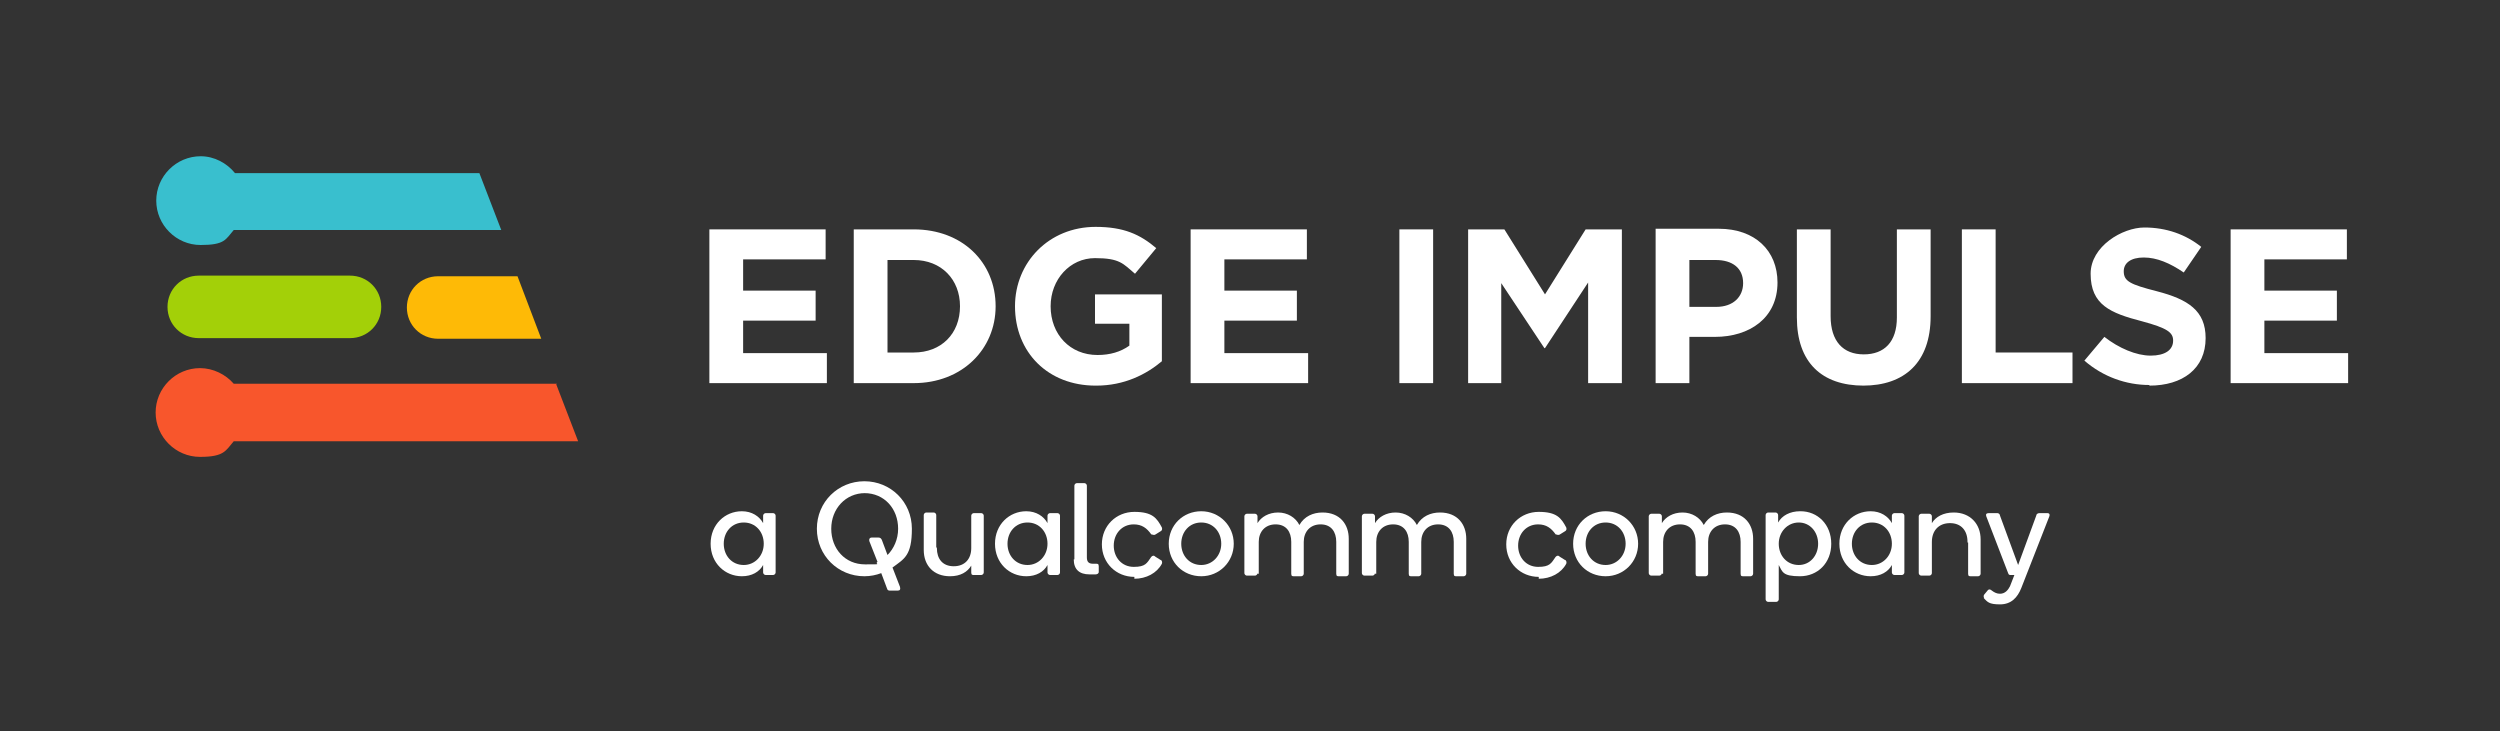<?xml version="1.0" encoding="UTF-8"?>
<svg id="Layer_1" xmlns="http://www.w3.org/2000/svg" version="1.1" viewBox="0 0 400 117">
  <rect x="0" y="0" width="400" height="117" fill="#333333" stroke="none"/>
  <!-- Generator: Adobe Illustrator 29.4.0, SVG Export Plug-In . SVG Version: 2.1.0 Build 152)  -->
  <defs>
    <style>
      .st0 {
        fill: none;
      }

      .st1 {
        fill: #f8562c;
      }

      .st2 {
        fill: #a3d008;
      }

      .st3 {
        fill: #feba06;
      }

      .st4 {
        fill: #39bfce;
      }

      .st5 {
        fill: #fff;
      }
    </style>
  </defs>
  <g>
    <path class="st3" d="M70.1,44.2c-2.8,0-5,2.2-5,5s2.2,5,5,5h16.5l-3.8-10h-12.7Z"/>
    <path class="st2" d="M31.8,54.1h24.2c2.8,0,5-2.2,5-5s-2.2-5-5-5h-24.2c-2.8,0-5,2.2-5,5s2.2,5,5,5Z"/>
    <path class="st1" d="M89.1,61.4h-51.7c-1.3-1.5-3.3-2.5-5.4-2.5-3.9,0-7.1,3.2-7.1,7.1s3.2,7.1,7.1,7.1,4.1-1,5.4-2.5h55.1l-3.5-9.1h0Z"/>
    <path class="st4" d="M76.7,27.7h-39.1c-1.3-1.6-3.3-2.7-5.5-2.7-3.9,0-7.1,3.2-7.1,7.1s3.2,7.1,7.1,7.1,4-.9,5.3-2.4h42.8s-3.5-9.1-3.5-9.1Z"/>
    <path class="st5" d="M113.6,61.3h18.7v-4.8h-13.4v-5.2h11.6v-4.8h-11.6v-5h13.2v-4.8h-18.6v24.6h0Z"/>
    <path class="st5" d="M136.6,61.3h9.6c7.7,0,13.1-5.4,13.1-12.3h0c0-7-5.3-12.3-13.1-12.3h-9.6s0,24.6,0,24.6ZM146.2,41.6c4.4,0,7.4,3.1,7.4,7.4h0c0,4.4-3,7.4-7.4,7.4h-4.2v-14.8s4.2,0,4.2,0Z"/>
    <path class="st5" d="M175.4,61.7c4.5,0,8-1.8,10.5-3.9v-10.7h-10.7v4.7h5.5v3.5c-1.4,1-3.1,1.5-5.1,1.5-4.4,0-7.5-3.3-7.5-7.8h0c0-4.3,3.1-7.7,7.1-7.7s4.5.9,6.4,2.5l3.4-4.1c-2.6-2.2-5.2-3.4-9.7-3.4-7.5,0-12.9,5.7-12.9,12.7h0c0,7.4,5.3,12.7,12.9,12.7h.1Z"/>
    <path class="st5" d="M190.6,61.3h18.7v-4.8h-13.4v-5.2h11.6v-4.8h-11.6v-5h13.2v-4.8h-18.6v24.6h.1Z"/>
    <path class="st5" d="M223.9,61.3h5.4v-24.6h-5.4v24.6Z"/>
    <path class="st5" d="M234.9,61.3h5.3v-16l6.9,10.4h.1l6.9-10.5v16.1h5.4v-24.6h-5.8l-6.5,10.4-6.5-10.4h-5.8v24.6Z"/>
    <path class="st5" d="M264.9,61.3h5.4v-7.4h4.1c5.5,0,10-3,10-8.7h0c0-5.1-3.6-8.6-9.4-8.6h-10.1v24.6h0ZM270.3,49.1v-7.5h4.2c2.7,0,4.4,1.3,4.4,3.7h0c0,2.2-1.6,3.8-4.3,3.8h-4.3Z"/>
    <path class="st5" d="M298.1,61.7c6.6,0,10.8-3.7,10.8-11.1v-13.9h-5.4v14.1c0,3.9-2,5.9-5.3,5.9s-5.3-2.1-5.3-6.1v-13.9h-5.4v14.1c0,7.2,4,10.9,10.7,10.9h-.1Z"/>
    <path class="st5" d="M313.9,61.3h17.7v-4.9h-12.3v-19.7h-5.4v24.6h0Z"/>
    <path class="st5" d="M343.9,61.7c5.3,0,9-2.7,9-7.6h0c0-4.4-2.8-6.2-7.8-7.5-4.3-1.1-5.3-1.6-5.3-3.2h0c0-1.3,1.1-2.2,3.2-2.2s4.2.9,6.4,2.4l2.8-4.1c-2.5-2-5.6-3.1-9.1-3.1s-8.6,3-8.6,7.4h0c0,5,3.2,6.3,8.2,7.6,4.1,1.1,5,1.8,5,3.1h0c0,1.5-1.3,2.4-3.6,2.4s-5.1-1.2-7.4-3l-3.2,3.8c3,2.6,6.7,3.9,10.4,3.9h0Z"/>
    <path class="st5" d="M357,61.3h18.7v-4.8h-13.4v-5.2h11.6v-4.8h-11.6v-5h13.2v-4.8h-18.6v24.6h0Z"/>
  </g>
  <g>
    <path class="st5" d="M118.7,81.8c1.6,0,2.8.8,3.4,1.9v-1.2c0-.2.2-.4.4-.4h1.2c.2,0,.4.2.4.4v9.1c0,.2-.2.4-.4.4h-1.2c-.2,0-.4-.2-.4-.4v-1.2c-.6,1.1-1.8,1.8-3.4,1.8-2.7,0-5-2.1-5-5.2s2.3-5.2,5-5.2h0ZM119,90.4c1.8,0,3.2-1.5,3.2-3.4s-1.3-3.4-3.2-3.4-3.2,1.5-3.2,3.4,1.3,3.4,3.2,3.4Z"/>
    <path class="st5" d="M143.6,94.5h-1.1c-.3,0-.5,0-.6-.4l-.9-2.4c-.8.3-1.7.5-2.7.5-4.2,0-7.6-3.3-7.6-7.6s3.4-7.6,7.6-7.6,7.6,3.3,7.6,7.6-1.2,4.8-3.1,6.2l1.2,3.1c.1.4,0,.6-.4.6ZM138.4,78.9c-3.1,0-5.4,2.5-5.4,5.7s2.2,5.7,5.4,5.7,1.4,0,2-.4l-1.3-3.3c-.1-.4.1-.6.4-.6h1c.4,0,.5.2.6.4l.9,2.4c1-1,1.7-2.5,1.7-4.2,0-3.2-2.2-5.7-5.4-5.7h.1Z"/>
    <path class="st5" d="M149.9,87.7c0,1.7.9,2.9,2.7,2.9s2.8-1.2,2.8-2.9v-5.2c0-.2.2-.4.4-.4h1.2c.2,0,.4.2.4.4v9.1c0,.2-.2.4-.4.4h-1.2c-.2,0-.4,0-.4-.4v-1.1c-.6,1-1.7,1.7-3.4,1.7-2.6,0-4.2-1.7-4.2-4.2v-5.6c0-.2.2-.4.4-.4h1.2c.2,0,.4.2.4.4v5.2h.1Z"/>
    <path class="st5" d="M164.2,81.8c1.6,0,2.8.8,3.4,1.9v-1.2c0-.2.2-.4.4-.4h1.2c.2,0,.4.2.4.4v9.1c0,.2-.2.4-.4.4h-1.2c-.2,0-.4-.2-.4-.4v-1.2c-.6,1.1-1.8,1.8-3.4,1.8-2.7,0-5-2.1-5-5.2s2.3-5.2,5-5.2h0ZM164.4,90.4c1.8,0,3.2-1.5,3.2-3.4s-1.3-3.4-3.2-3.4-3.2,1.5-3.2,3.4,1.3,3.4,3.2,3.4Z"/>
    <path class="st5" d="M171.9,89.6v-11.9c0-.2.2-.4.4-.4h1.2c.2,0,.4.2.4.4v11.5c0,.7.3,1,1,1h.5c.2,0,.4,0,.4.4v.9c0,.3-.3.4-.5.4h-1c-1.6,0-2.5-.8-2.5-2.4h.1Z"/>
    <path class="st5" d="M181.5,92.3c-2.9,0-5.2-2.2-5.2-5.2s2.3-5.2,5.2-5.2,3.6,1,4.4,2.5c.1.3,0,.5-.2.6l-.8.5c-.3.2-.5,0-.7,0-.7-1-1.5-1.6-2.8-1.6-1.9,0-3.2,1.5-3.2,3.4s1.3,3.4,3.2,3.4,2.1-.6,2.8-1.6c.2-.2.4-.3.7,0l.8.5c.2,0,.3.4.2.6-.8,1.5-2.5,2.4-4.4,2.4h0Z"/>
    <path class="st5" d="M192.2,81.8c2.9,0,5.2,2.3,5.2,5.2s-2.3,5.2-5.2,5.2-5.2-2.2-5.2-5.2,2.3-5.2,5.2-5.2ZM192.2,90.4c1.8,0,3.2-1.5,3.2-3.4s-1.3-3.4-3.2-3.4-3.2,1.5-3.2,3.4,1.3,3.4,3.2,3.4Z"/>
    <path class="st5" d="M201.2,91.7c0,.2-.2.4-.4.4h-1.3c-.2,0-.4-.2-.4-.4v-9.1c0-.2.2-.4.4-.4h1.3c.2,0,.4.2.4.4v1.1c.6-1,1.8-1.7,3.3-1.7s2.8.8,3.4,2c.8-1.4,2.2-2,3.7-2,2.8,0,4.2,1.9,4.2,4.2v5.6c0,.2-.2.4-.4.4h-1.2c-.2,0-.4,0-.4-.4v-5.1c0-1.6-.8-2.8-2.5-2.8s-2.7,1.2-2.7,2.8v5.1c0,.2-.2.4-.4.4h-1.2c-.2,0-.4,0-.4-.4v-5.1c0-1.6-.8-2.8-2.5-2.8s-2.7,1.2-2.7,2.8v5.1h-.2Z"/>
    <path class="st5" d="M220,91.7c0,.2-.2.4-.4.4h-1.3c-.2,0-.4-.2-.4-.4v-9.1c0-.2.2-.4.4-.4h1.3c.2,0,.4.2.4.4v1.1c.6-1,1.8-1.7,3.3-1.7s2.8.8,3.4,2c.8-1.4,2.2-2,3.7-2,2.8,0,4.2,1.9,4.2,4.2v5.6c0,.2-.2.4-.4.4h-1.2c-.2,0-.4,0-.4-.4v-5.1c0-1.6-.8-2.8-2.5-2.8s-2.7,1.2-2.7,2.8v5.1c0,.2-.2.4-.4.4h-1.2c-.2,0-.4,0-.4-.4v-5.1c0-1.6-.8-2.8-2.5-2.8s-2.7,1.2-2.7,2.8v5.1h-.2Z"/>
    <path class="st5" d="M246.2,92.3c-2.9,0-5.2-2.2-5.2-5.2s2.3-5.2,5.2-5.2,3.6,1,4.4,2.5c.1.3,0,.5-.2.6l-.8.5c-.3.2-.5,0-.7,0-.7-1-1.5-1.6-2.8-1.6-1.9,0-3.2,1.5-3.2,3.4s1.3,3.4,3.2,3.4,2.1-.6,2.8-1.6c.2-.2.4-.3.7,0l.8.5c.2,0,.3.4.2.6-.8,1.5-2.5,2.4-4.4,2.4h0Z"/>
    <path class="st5" d="M256.9,81.8c2.9,0,5.2,2.3,5.2,5.2s-2.3,5.2-5.2,5.2-5.2-2.2-5.2-5.2,2.3-5.2,5.2-5.2ZM256.9,90.4c1.8,0,3.2-1.5,3.2-3.4s-1.3-3.4-3.2-3.4-3.2,1.5-3.2,3.4,1.3,3.4,3.2,3.4Z"/>
    <path class="st5" d="M265.9,91.7c0,.2-.2.4-.4.4h-1.3c-.2,0-.4-.2-.4-.4v-9.1c0-.2.2-.4.4-.4h1.3c.2,0,.4.2.4.4v1.1c.6-1,1.8-1.7,3.3-1.7s2.8.8,3.4,2c.8-1.4,2.2-2,3.7-2,2.8,0,4.2,1.9,4.2,4.2v5.6c0,.2-.2.4-.4.4h-1.2c-.2,0-.4,0-.4-.4v-5.1c0-1.6-.8-2.8-2.5-2.8s-2.7,1.2-2.7,2.8v5.1c0,.2-.2.4-.4.4h-1.2c-.2,0-.4,0-.4-.4v-5.1c0-1.6-.8-2.8-2.5-2.8s-2.7,1.2-2.7,2.8v5.1h-.2Z"/>
    <path class="st5" d="M288.1,81.8c2.7,0,4.9,2.1,4.9,5.2s-2.2,5.2-5,5.2-2.8-.7-3.4-1.8v5.5c0,.2-.2.4-.4.4h-1.3c-.2,0-.4-.2-.4-.4v-13.5c0-.2.2-.4.4-.4h1.2c.2,0,.4.2.4.4v1.2c.6-1.1,1.9-1.8,3.5-1.8h0ZM287.8,90.4c1.8,0,3.1-1.5,3.1-3.4s-1.3-3.4-3.1-3.4-3.2,1.5-3.2,3.4,1.3,3.4,3.2,3.4Z"/>
    <path class="st5" d="M299.3,81.8c1.6,0,2.8.8,3.4,1.9v-1.2c0-.2.2-.4.4-.4h1.2c.2,0,.4.2.4.4v9.1c0,.2-.2.4-.4.4h-1.2c-.2,0-.4-.2-.4-.4v-1.2c-.6,1.1-1.8,1.8-3.4,1.8-2.7,0-5-2.1-5-5.2s2.3-5.2,5-5.2h0ZM299.5,90.4c1.8,0,3.2-1.5,3.2-3.4s-1.3-3.4-3.2-3.4-3.2,1.5-3.2,3.4,1.3,3.4,3.2,3.4Z"/>
    <path class="st5" d="M314.8,86.7c0-1.8-1-3-2.8-3s-2.9,1.2-2.9,3v5c0,.2-.2.4-.4.4h-1.3c-.2,0-.4-.2-.4-.4v-9.1c0-.2.2-.4.4-.4h1.3c.2,0,.4.2.4.4v1.1c.6-1,1.8-1.7,3.5-1.7,2.6,0,4.3,1.8,4.3,4.3v5.5c0,.2-.2.4-.4.4h-1.2c-.2,0-.4,0-.4-.4v-5h-.1Z"/>
    <path class="st5" d="M317.5,95.7c-.1,0-.2-.4,0-.6l.5-.6c.2-.3.5-.2.7,0,.4.3.8.5,1.3.5.8,0,1.3-.6,1.6-1.2l.7-1.8h-.5c-.3,0-.4,0-.5-.3l-3.5-9.1c-.1-.3,0-.5.4-.5h1.4c.2,0,.4.2.4.4l2.9,7.9,2.9-7.9c0-.2.2-.4.5-.4h1.3c.3,0,.4.2.3.5l-4.5,11.5c-.6,1.5-1.6,2.6-3.4,2.6s-2-.4-2.6-1h.1Z"/>
  </g>
  <g>
    <rect class="st0" x="375" y="92" width="25" height="25"/>
    <rect class="st0" width="25" height="25"/>
  </g>
</svg>